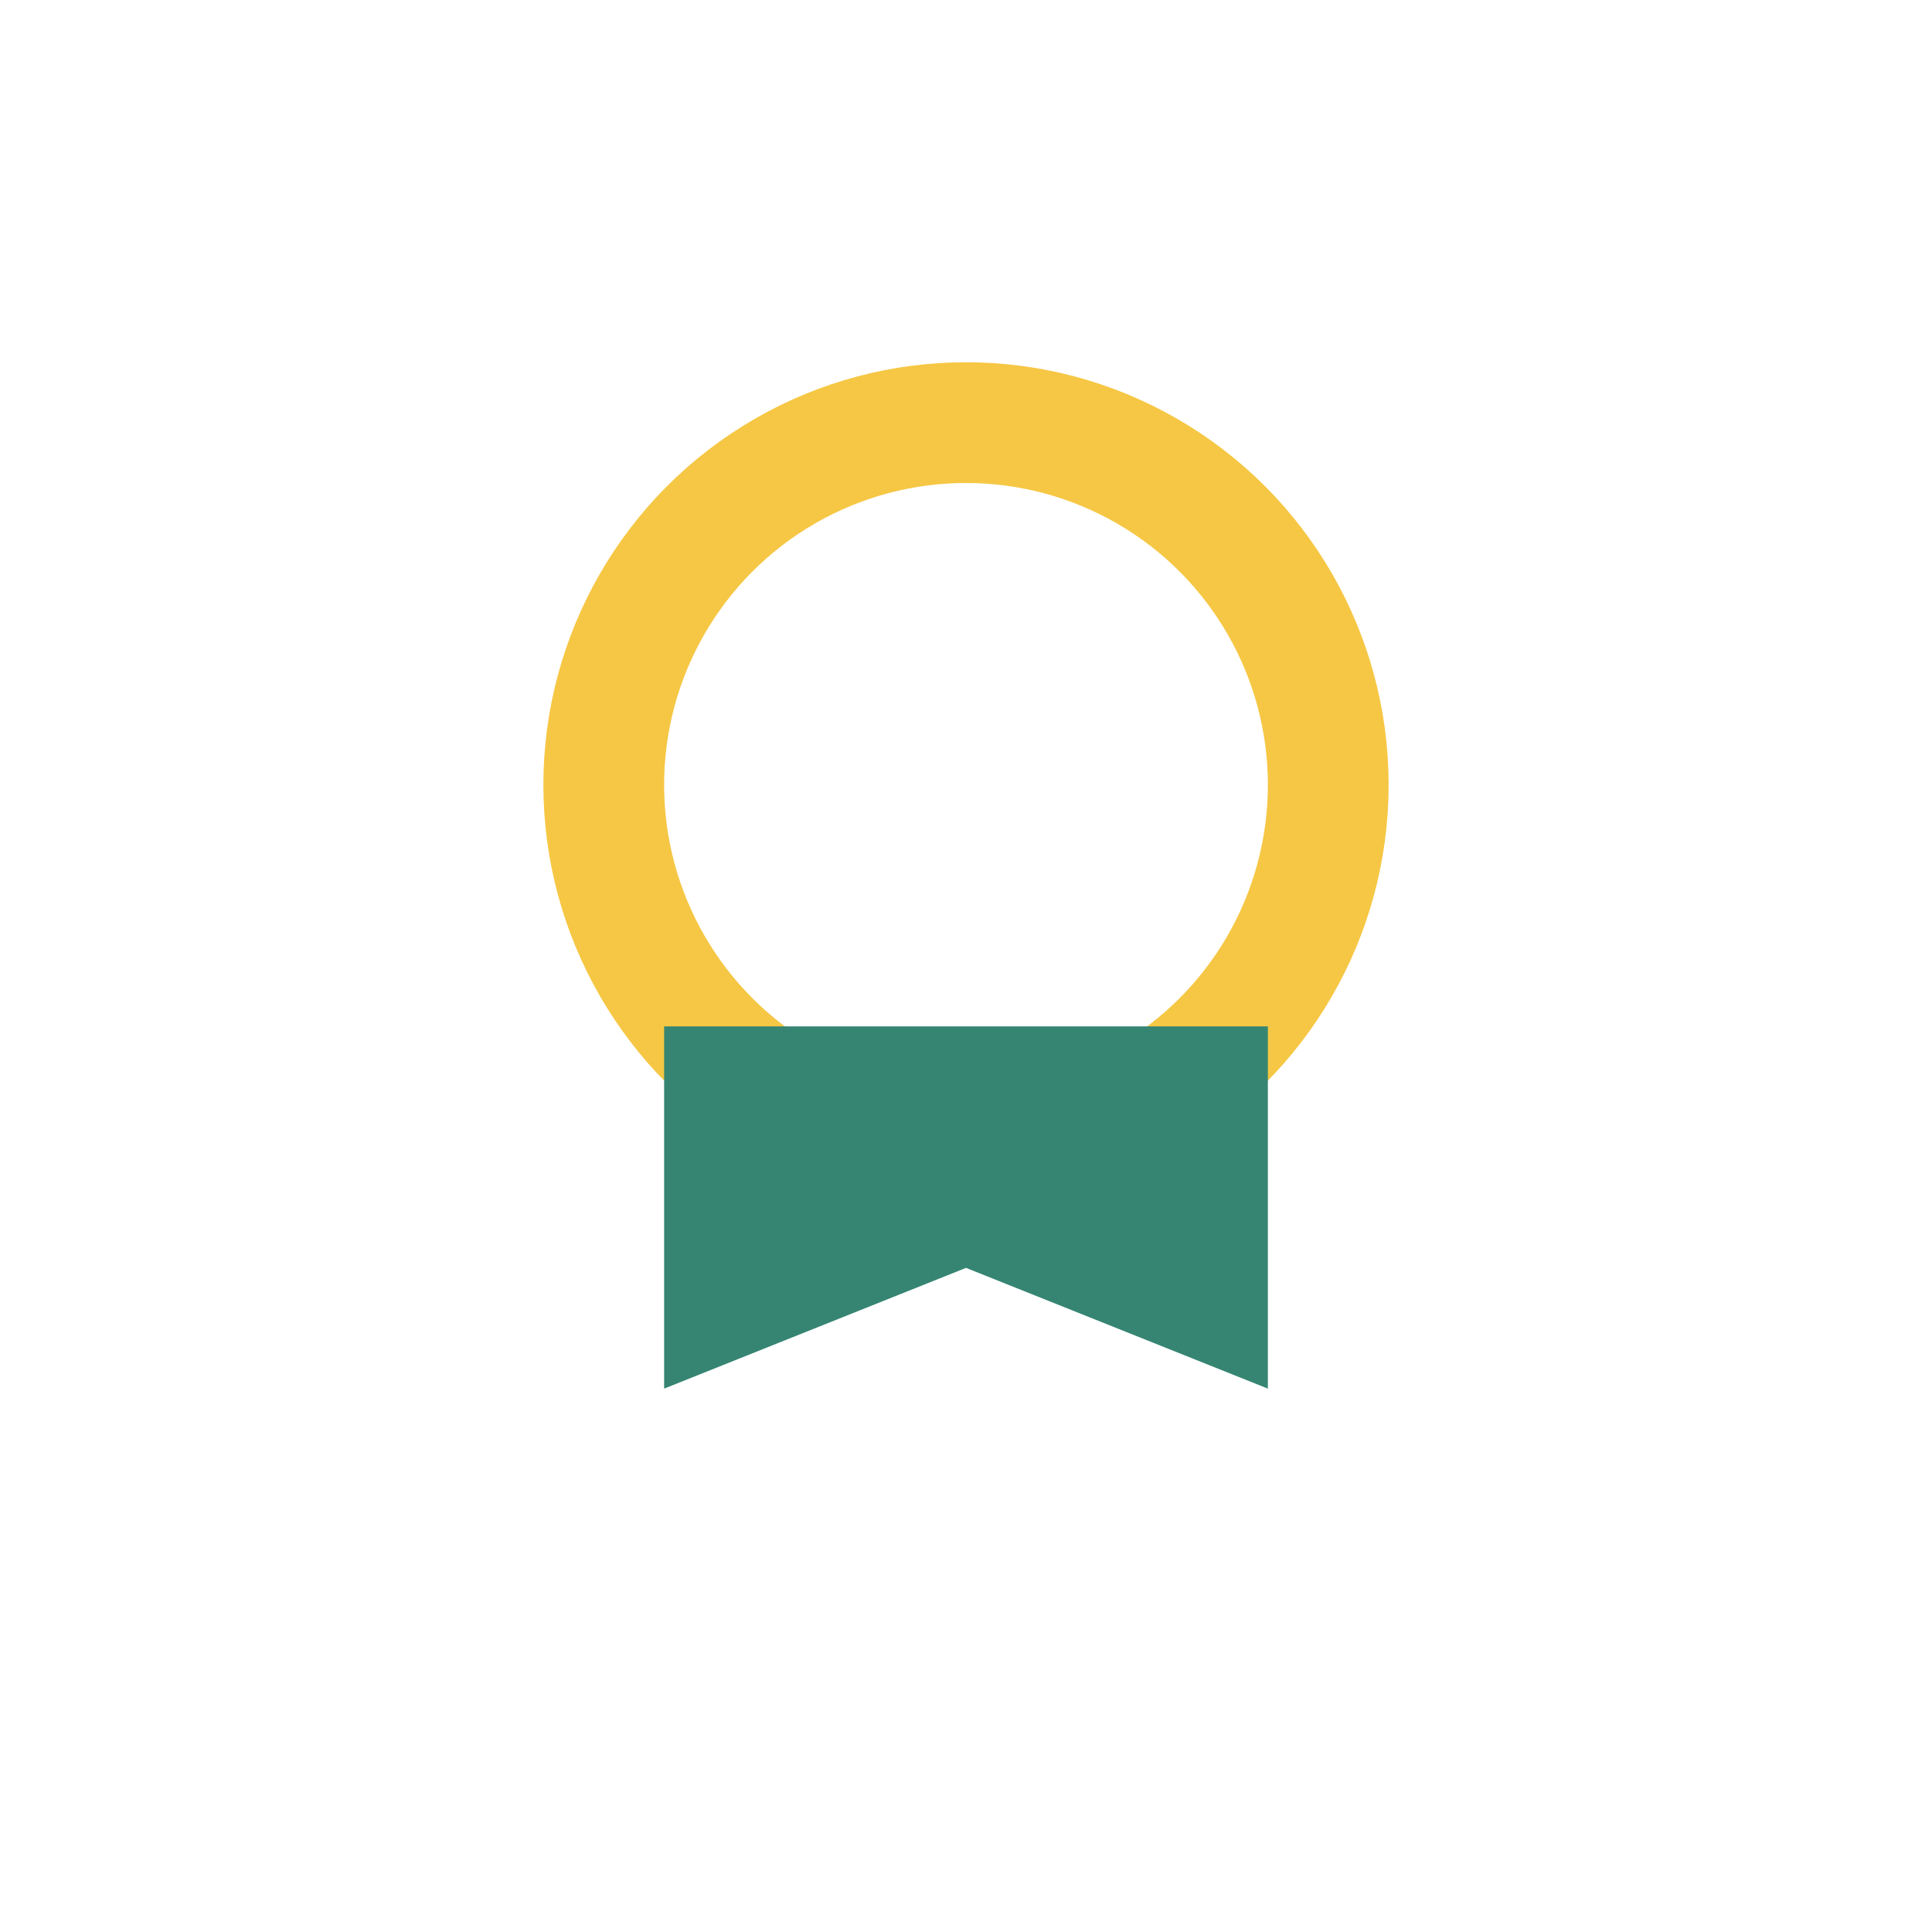 <?xml version="1.0" encoding="UTF-8"?>
<svg xmlns="http://www.w3.org/2000/svg" width="32" height="32" viewBox="0 0 32 32"><circle cx="16" cy="13" r="6" fill="none" stroke="#F6C744" stroke-width="2"/><path d="M11 23v-6h10v6l-5-2z" fill="#368572"/></svg>